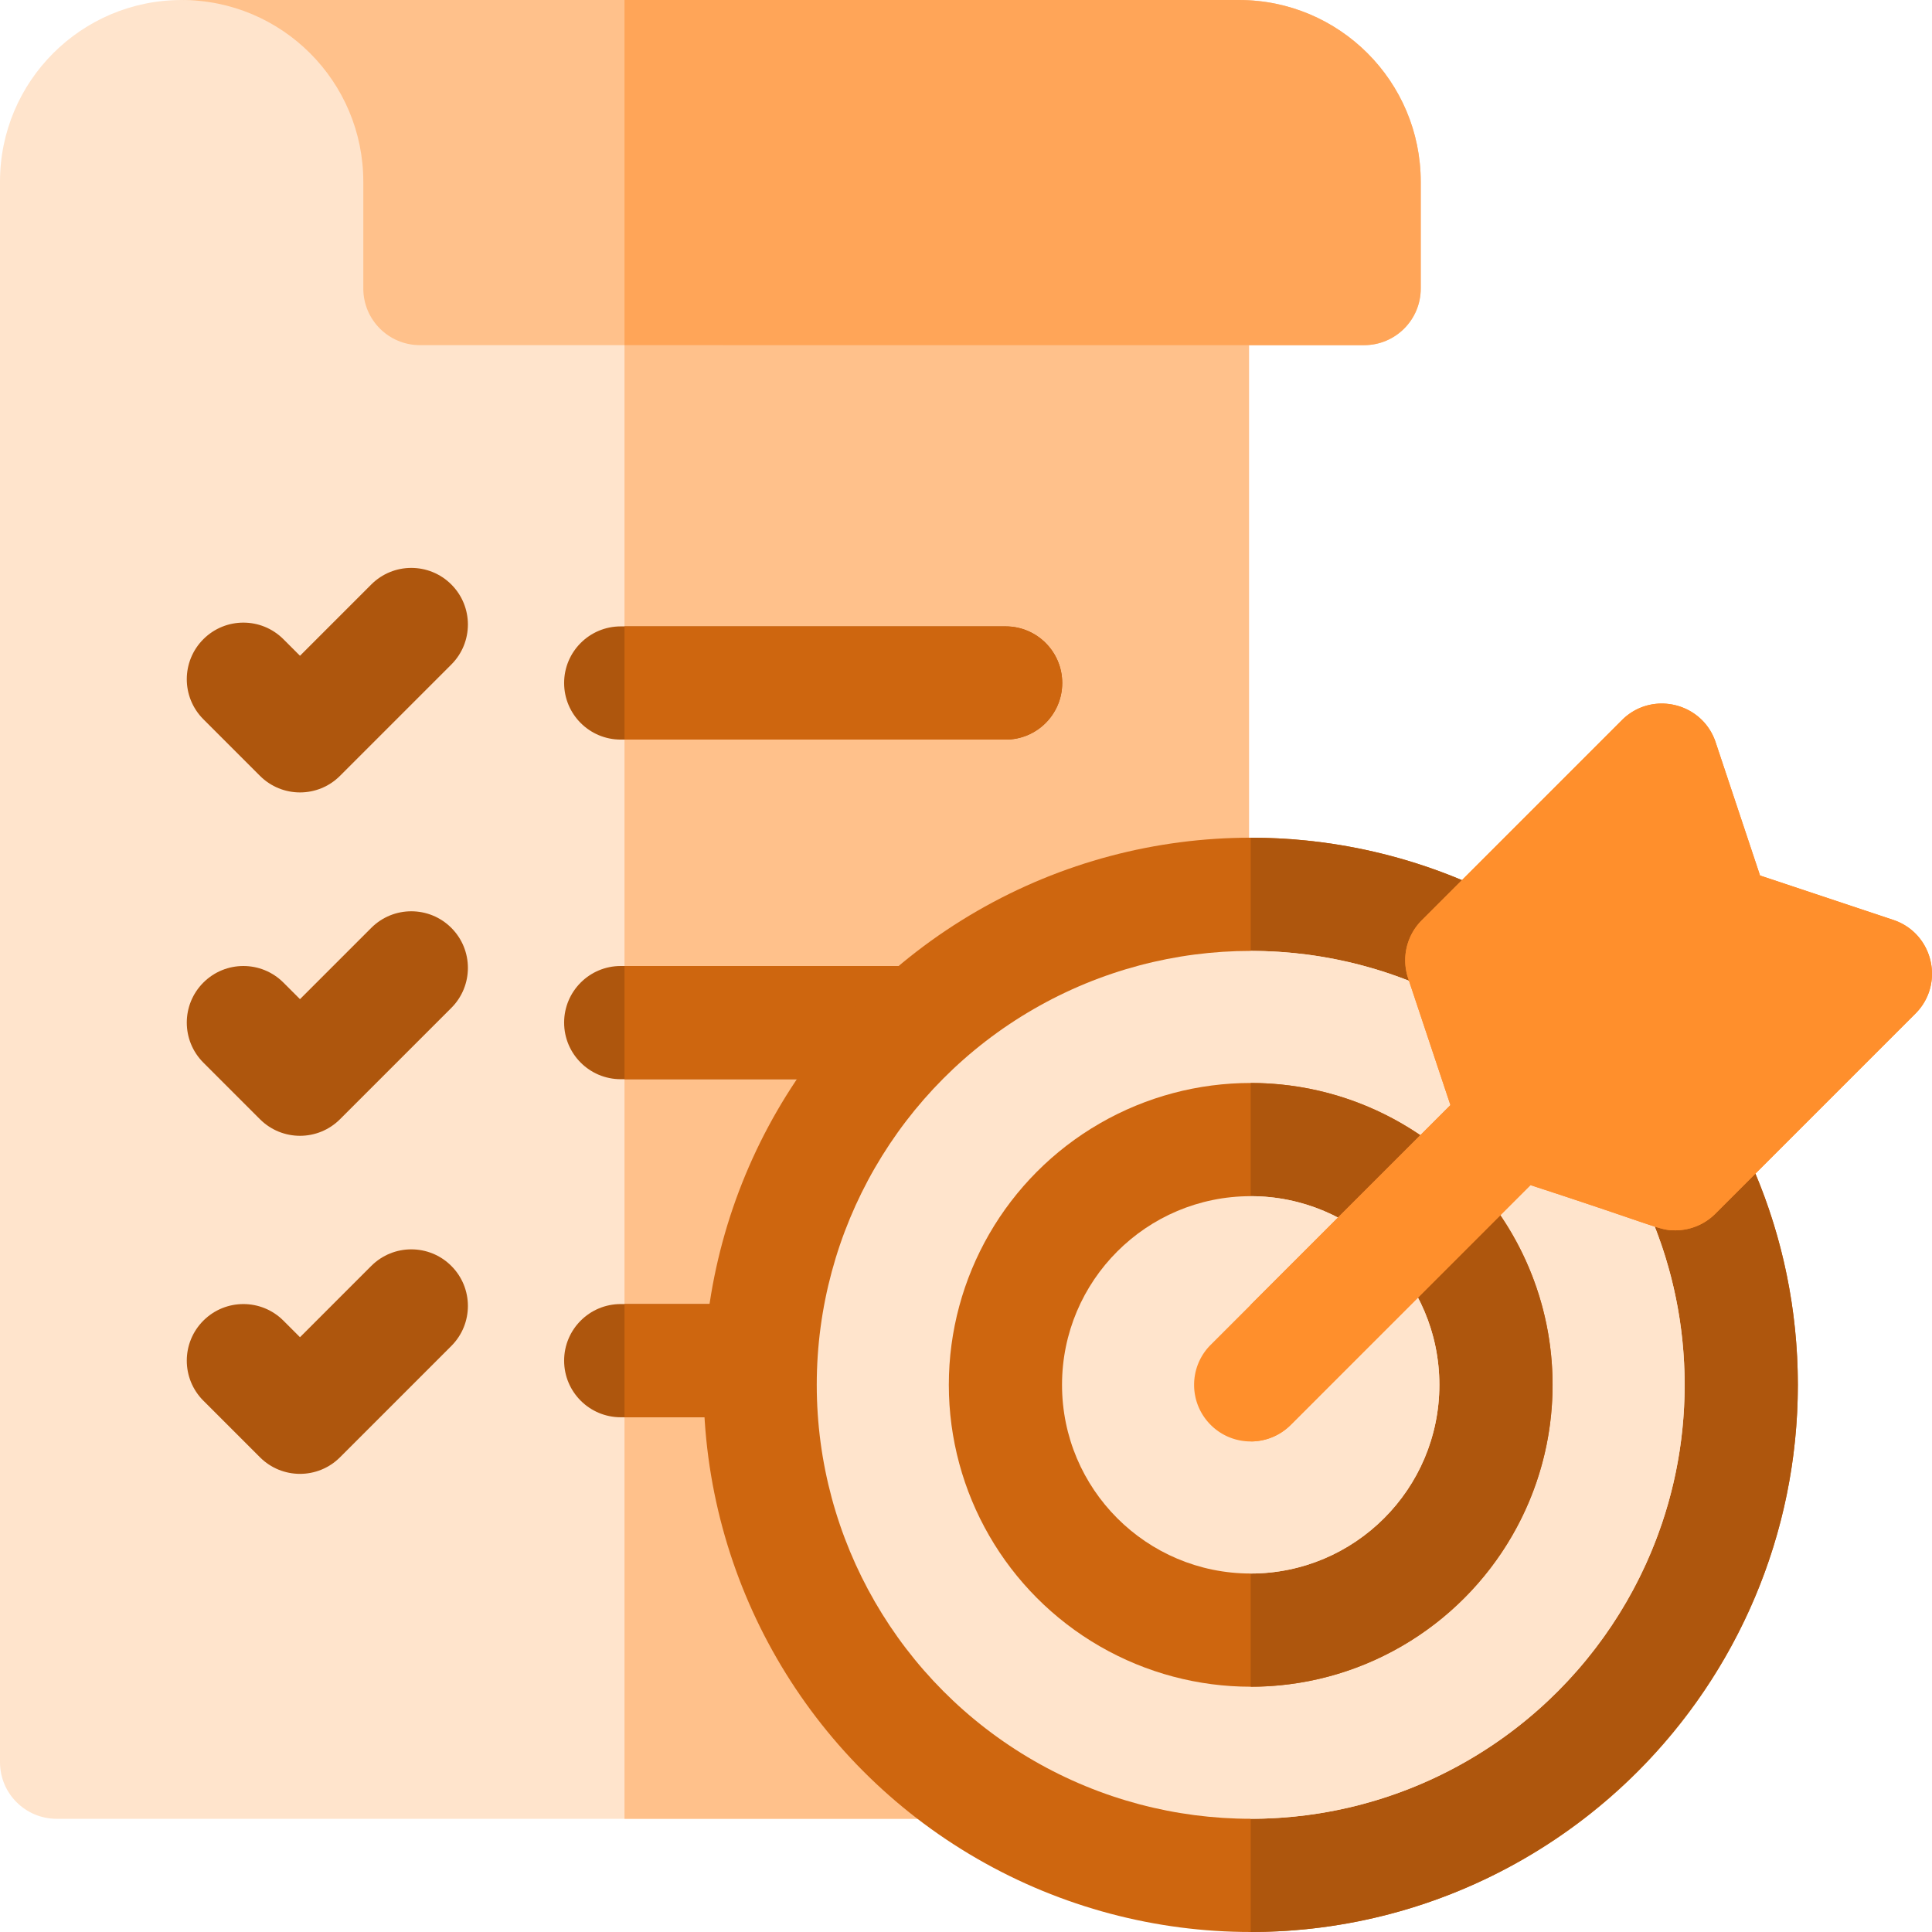<svg xmlns="http://www.w3.org/2000/svg" version="1.1" xmlns:xlink="http://www.w3.org/1999/xlink" width="512" height="512" x="0" y="0" viewBox="0 0 512.002 512.002" style="enable-background:new 0 0 512 512" xml:space="preserve" class=""><g><path fill="#ffe4cc" d="M48.147.001C21.556.001 0 21.557 0 48.147V467c0 8.284 6.716 15 15 15h301c8.284 0 15-6.716 15-15V3z" opacity="1" data-original="#edf5ff" class=""></path><path fill="#ffc18b" d="M331 3.001v464c0 8.28-6.72 15-15 15H165.5V1.241z" opacity="1" data-original="#cee8ff" class=""></path><path fill="#ffc18b" d="M48.115.001h280.232c26.601 0 48.166 21.565 48.166 48.166v28.3c0 8.284-6.716 15-15 15H111.281c-8.284 0-15-6.716-15-15v-28.3C96.281 21.565 74.716.001 48.115.001z" opacity="1" data-original="#cee8ff" class=""></path><path fill="#ffa558" d="M376.51 48.171v28.3c0 8.28-6.71 15-15 15H165.5V.001h162.85c26.6 0 48.16 21.56 48.16 48.17z" opacity="1" data-original="#aedaff" class=""></path><g fill="#00e97b"><path d="M98.393 154.894 79.5 173.787l-4.394-4.393c-5.857-5.858-15.355-5.858-21.213 0s-5.858 15.355 0 21.213l15 15c5.857 5.858 15.355 5.859 21.213 0l29.5-29.5c5.858-5.858 5.858-15.355 0-21.213-5.857-5.858-15.355-5.858-21.213 0zM98.393 245.894 79.5 264.788l-4.394-4.394c-5.857-5.857-15.355-5.857-21.213 0s-5.858 15.355 0 21.213l15 15c5.859 5.858 15.355 5.858 21.213 0l29.5-29.5c5.858-5.857 5.858-15.355 0-21.213-5.857-5.858-15.355-5.858-21.213 0zM98.393 335.484 79.5 354.378l-4.394-4.394c-5.857-5.857-15.355-5.857-21.213 0s-5.858 15.355 0 21.213l15 15c5.859 5.858 15.355 5.858 21.213 0l29.5-29.5c5.858-5.857 5.858-15.355 0-21.213-5.857-5.857-15.355-5.857-21.213 0zM164.5 196.001h102c8.284 0 15-6.716 15-15s-6.716-15-15-15h-102c-8.284 0-15 6.716-15 15s6.716 15 15 15z" fill="#ae560d" opacity="1" data-original="#00e97b" class=""></path></g><path fill="#ce660f" d="M281.5 181.001c0 8.28-6.72 15-15 15h-101v-30h101c8.28 0 15 6.72 15 15z" opacity="1" data-original="#00ca7d" class=""></path><path fill="#ae560d" d="M266.5 256.001h-102c-8.284 0-15 6.716-15 15s6.716 15 15 15h102c8.284 0 15-6.716 15-15s-6.716-15-15-15z" opacity="1" data-original="#00e97b" class=""></path><path fill="#ce660f" d="M281.5 271.001c0 8.28-6.72 15-15 15h-101v-30h101c8.28 0 15 6.72 15 15z" opacity="1" data-original="#00ca7d" class=""></path><path fill="#ae560d" d="M266.5 345.591h-102c-8.284 0-15 6.716-15 15s6.716 15 15 15h102c8.284 0 15-6.716 15-15s-6.716-15-15-15z" opacity="1" data-original="#00e97b" class=""></path><path fill="#ce660f" d="M281.5 360.591c0 8.28-6.72 15-15 15h-101v-30h101c8.28 0 15 6.72 15 15z" opacity="1" data-original="#00ca7d" class=""></path><circle cx="331.449" cy="367.001" r="145" fill="#ce660f" opacity="1" data-original="#ff7900" class=""></circle><path fill="#ae560d" d="M476.45 367.001c0 79.95-65.05 145-145 145v-290c79.95 0 145 65.05 145 145z" opacity="1" data-original="#ff4800" class=""></path><circle cx="331.449" cy="367.001" r="115" fill="#ffe4cc" opacity="1" data-original="#ffda2d" class=""></circle><path fill="#ffe4cc" d="M446.45 367.001c0 63.41-51.59 115-115 115v-230c63.41 0 115 51.59 115 115z" opacity="1" data-original="#ffaa17" class=""></path><circle cx="331.449" cy="367.001" r="80" fill="#ce660f" opacity="1" data-original="#ff7900" class=""></circle><path fill="#ae560d" d="M411.45 367.001c0 44.11-35.89 80-80 80v-160c44.11 0 80 35.89 80 80z" opacity="1" data-original="#ff4800" class=""></path><circle cx="331.449" cy="367.001" r="50" fill="#ffe4cc" opacity="1" data-original="#ffda2d" class=""></circle><path fill="#ffe4cc" d="M381.45 367.001c0 27.57-22.43 50-50 50v-100c27.57 0 50 22.43 50 50z" opacity="1" data-original="#ffaa17" class=""></path><path fill="#ff8f2c" d="m501.744 243.788-35.312-11.77-11.77-35.312c-3.519-10.557-16.954-13.745-24.837-5.863l-53.033 53.033a15 15 0 0 0-3.624 15.35l11.211 33.632-63.536 63.536c-5.858 5.857-5.858 15.355 0 21.213 5.858 5.859 15.355 5.858 21.213 0l63.536-63.536c34.508 11.238 34.112 11.98 38.373 11.98 3.916 0 7.75-1.534 10.608-4.394l53.033-53.033c7.87-7.867 4.713-21.311-5.862-24.836z" opacity="1" data-original="#0066b2" class=""></path><path fill="#ff8f2c" d="m507.61 268.621-53.04 53.04a14.99 14.99 0 0 1-10.61 4.39c-4.26 0-3.86-.74-38.37-11.98l-63.53 63.54a14.953 14.953 0 0 1-10.61 4.39v-36.22l52.93-52.92-11.21-33.63c-1.8-5.39-.4-11.34 3.62-15.35l53.04-53.04c7.88-7.88 21.31-4.69 24.83 5.87l11.77 35.31 35.31 11.77c10.58 3.52 13.74 16.97 5.87 24.83z" opacity="1" data-original="#004692" class=""></path></g></svg>